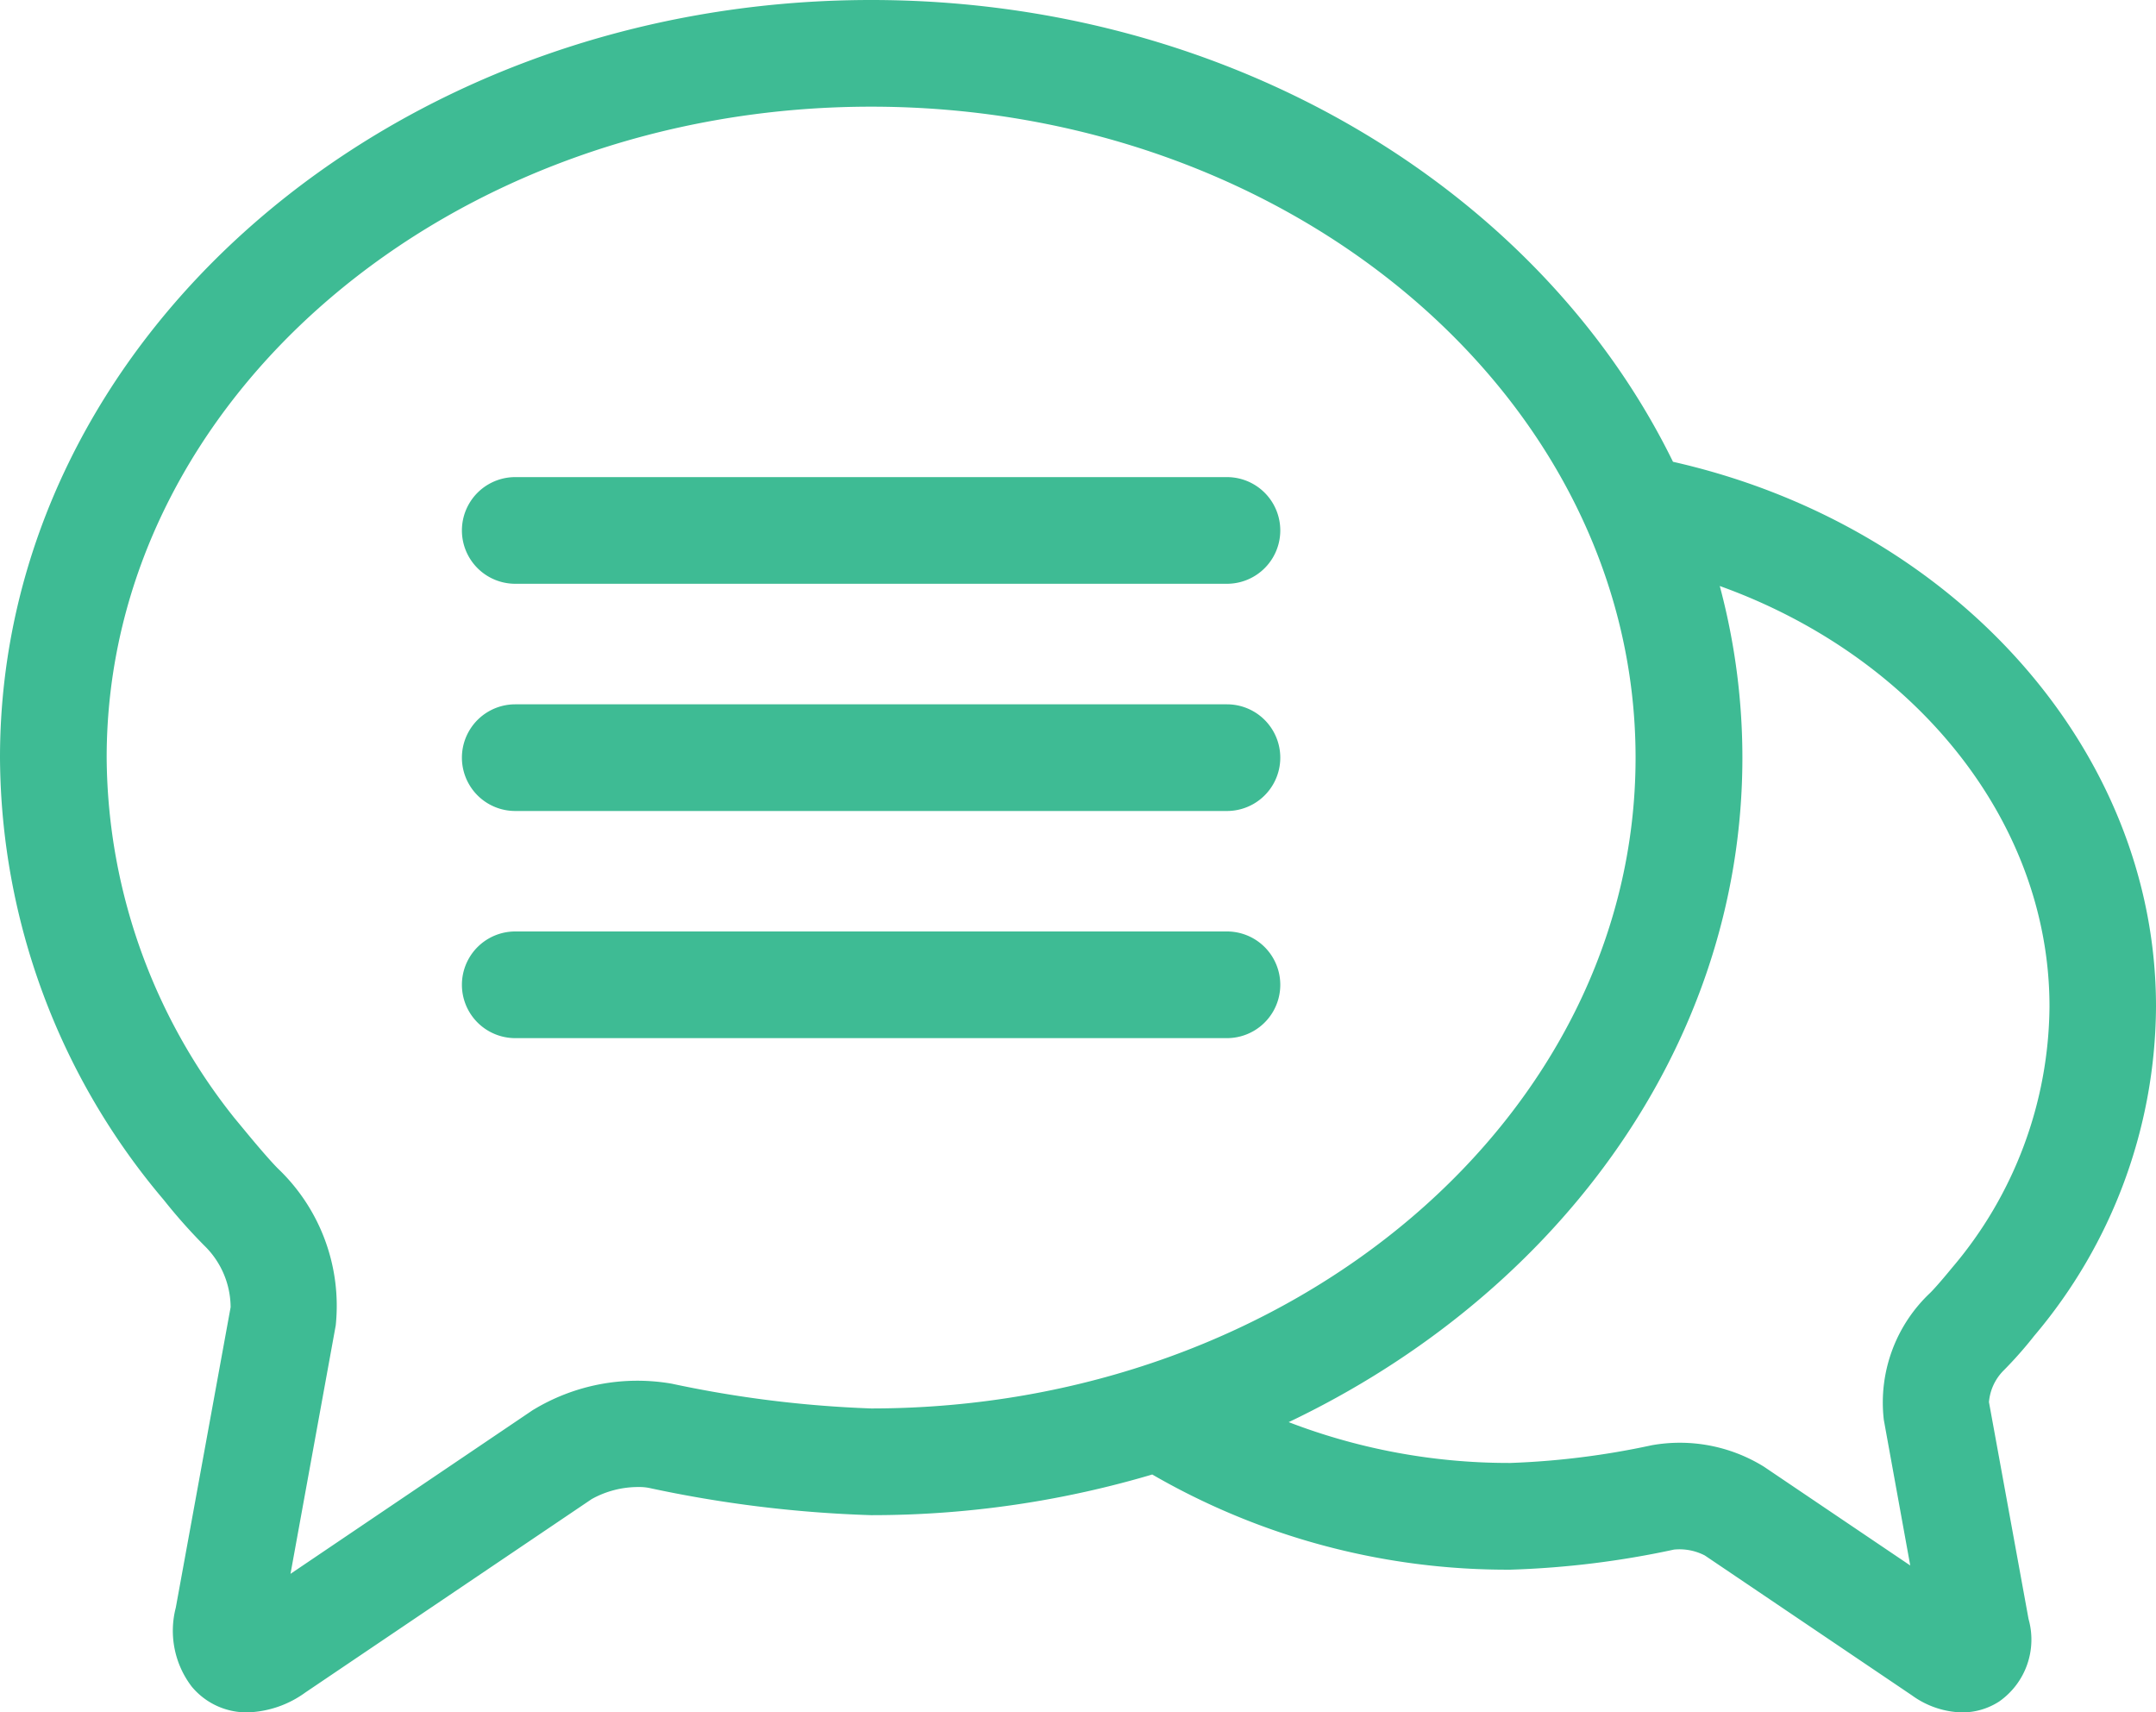 <svg xmlns="http://www.w3.org/2000/svg" width="55.343" height="43.952" viewBox="0 0 55.343 43.952"><g id="_1162" data-name="1162" transform="translate(0.2 0.2)"><path id="Path_359" data-name="Path 359" d="M56.86,48.293a12.973,12.973,0,0,0,3.083-8.331c0-6.508-5.155-12.222-12.336-13.805C44.256,19.218,36.354,14.33,27.161,14.33,14.941,14.33,5,22.964,5,33.576A17.474,17.474,0,0,0,9.157,44.8a13.974,13.974,0,0,0,1.03,1.161A2.421,2.421,0,0,1,10.92,47.7L9.508,55.437a2.159,2.159,0,0,0,.37,1.859,1.63,1.63,0,0,0,1.275.586,2.461,2.461,0,0,0,1.37-.474l7.362-4.972a2.654,2.654,0,0,1,1.31-.338,1.469,1.469,0,0,1,.311.028,31.414,31.414,0,0,0,5.656.694,25.118,25.118,0,0,0,7.241-1.06,17.982,17.982,0,0,0,9.174,2.459,23.02,23.02,0,0,0,4.161-.513,1.613,1.613,0,0,1,.927.177l5.33,3.6a2.078,2.078,0,0,0,1.168.4,1.542,1.542,0,0,0,.844-.247,1.74,1.74,0,0,0,.669-1.907l-1.022-5.6a1.5,1.5,0,0,1,.432-.96A10.08,10.08,0,0,0,56.86,48.293Zm-29.7,2.188a29.552,29.552,0,0,1-5.154-.639,4.956,4.956,0,0,0-3.431.656l-6.6,4.46L13.22,48.12a4.666,4.666,0,0,0-1.429-3.857c-.009-.009-.233-.227-.833-.953a15.158,15.158,0,0,1-3.62-9.734c0-9.323,8.892-16.908,19.823-16.908s19.823,7.585,19.823,16.909S38.091,50.481,27.16,50.481ZM55.06,46.8c-.41.5-.568.651-.567.651a3.664,3.664,0,0,0-1.139,3.092l.762,4.2-4.147-2.8a3.9,3.9,0,0,0-2.733-.521,20.728,20.728,0,0,1-3.66.458,15.957,15.957,0,0,1-6.2-1.234c7.093-3.212,11.95-9.656,11.95-17.07a16.852,16.852,0,0,0-.676-4.718c5.3,1.754,8.959,6.165,8.959,11.106A10.656,10.656,0,0,1,55.06,46.8Z" transform="translate(-5 -14.33)" fill="#3ebb94" stroke="#3ebb94" stroke-width="0.4"></path><path id="Path_360" data-name="Path 360" d="M43.861,43.942H25.592a1.169,1.169,0,1,0,0,2.338H43.861a1.169,1.169,0,1,0,0-2.338Z" transform="translate(-12.566 -25.864)" fill="#3ebb94" stroke="#3ebb94" stroke-width="0.4"></path><path id="Path_361" data-name="Path 361" d="M43.861,34.39H25.592a1.169,1.169,0,0,0,0,2.338H43.861a1.169,1.169,0,1,0,0-2.338Z" transform="translate(-12.566 -22.144)" fill="#3ebb94" stroke="#3ebb94" stroke-width="0.4"></path><path id="Path_362" data-name="Path 362" d="M43.861,53.493H25.592a1.169,1.169,0,0,0,0,2.338H43.861a1.169,1.169,0,1,0,0-2.338Z" transform="translate(-12.566 -29.585)" fill="#3ebb94" stroke="#3ebb94" stroke-width="0.4"></path></g></svg>